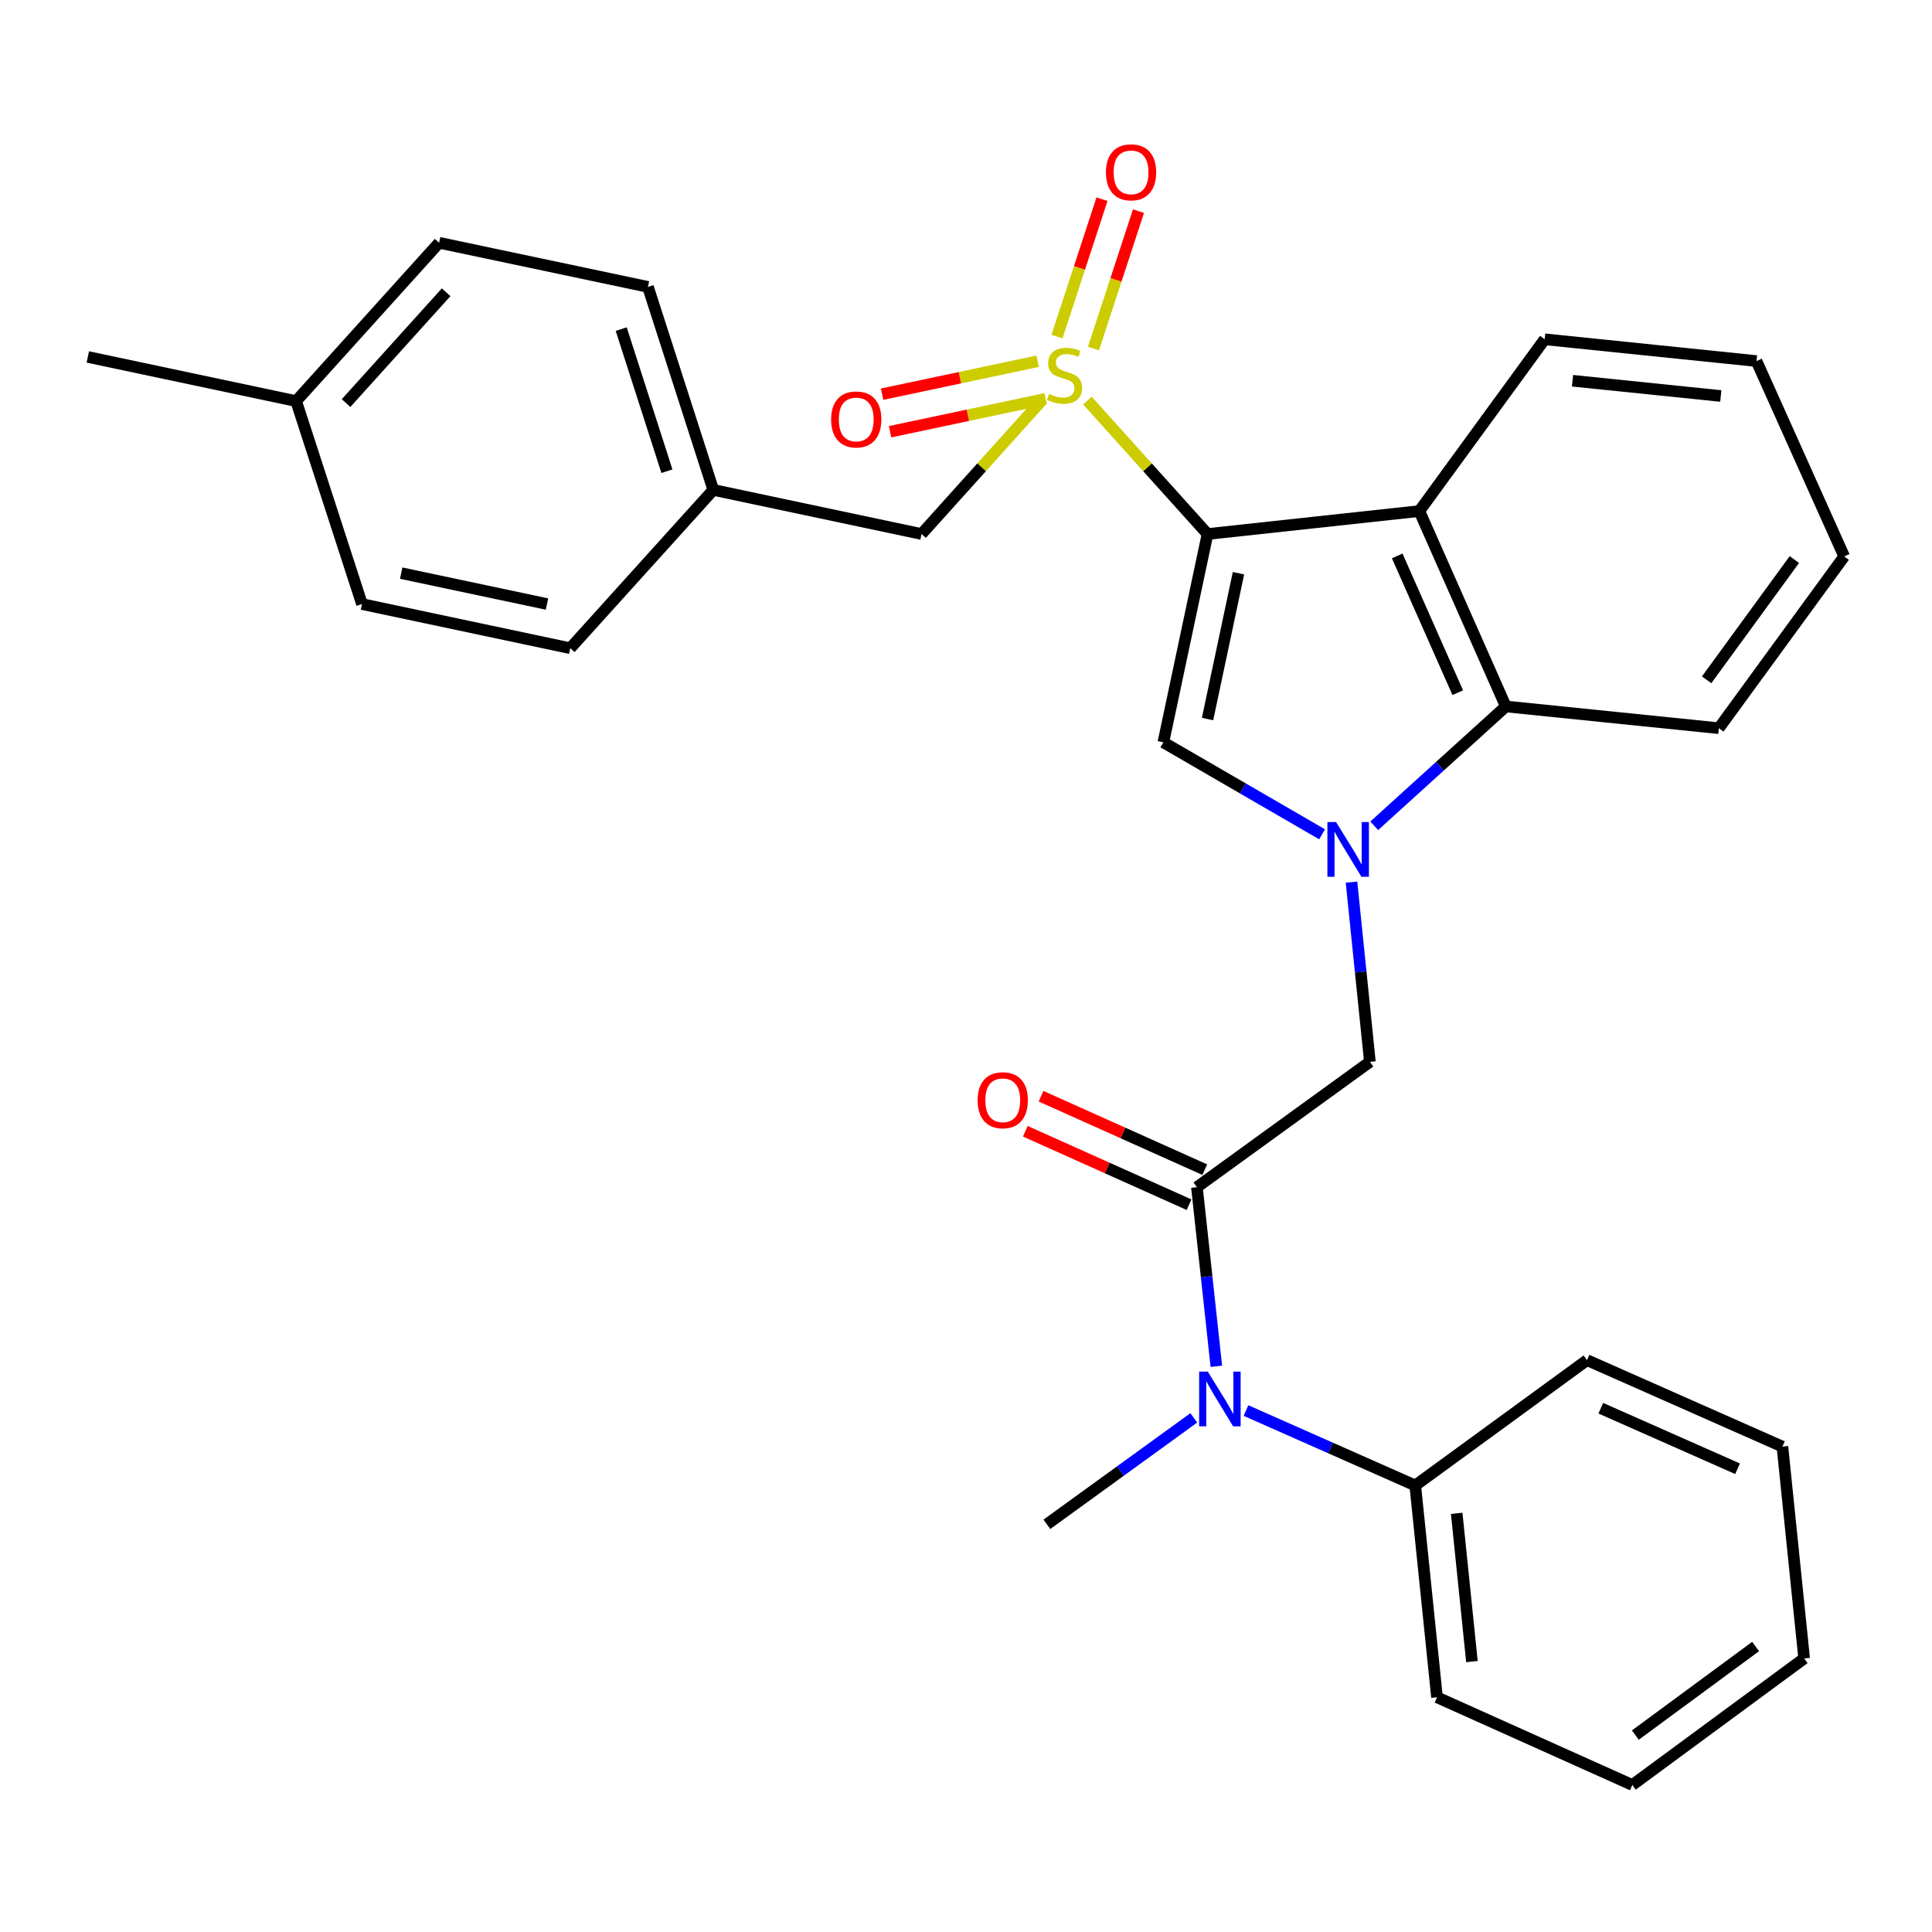 <?xml version='1.0' encoding='iso-8859-1'?>
<svg version='1.1' baseProfile='full'
              xmlns='http://www.w3.org/2000/svg'
                      xmlns:rdkit='http://www.rdkit.org/xml'
                      xmlns:xlink='http://www.w3.org/1999/xlink'
                  xml:space='preserve'
width='1000px' height='1000px' viewBox='0 0 1000 1000'>
<!-- END OF HEADER -->
<rect style='opacity:1.0;fill:#FFFFFF;stroke:none' width='1000' height='1000' x='0' y='0'> </rect>
<path class='bond-0' d='M 625.019,276.41 L 593.935,241.877' style='fill:none;fill-rule:evenodd;stroke:#000000;stroke-width:6px;stroke-linecap:butt;stroke-linejoin:miter;stroke-opacity:1' />
<path class='bond-0' d='M 593.935,241.877 L 562.851,207.343' style='fill:none;fill-rule:evenodd;stroke:#CCCC00;stroke-width:6px;stroke-linecap:butt;stroke-linejoin:miter;stroke-opacity:1' />
<path class='bond-2' d='M 625.019,276.41 L 602.155,384.228' style='fill:none;fill-rule:evenodd;stroke:#000000;stroke-width:6px;stroke-linecap:butt;stroke-linejoin:miter;stroke-opacity:1' />
<path class='bond-2' d='M 641.029,296.705 L 625.024,372.178' style='fill:none;fill-rule:evenodd;stroke:#000000;stroke-width:6px;stroke-linecap:butt;stroke-linejoin:miter;stroke-opacity:1' />
<path class='bond-3' d='M 625.019,276.41 L 734.648,264.531' style='fill:none;fill-rule:evenodd;stroke:#000000;stroke-width:6px;stroke-linecap:butt;stroke-linejoin:miter;stroke-opacity:1' />
<path class='bond-8' d='M 539.16,207.343 L 508.076,241.877' style='fill:none;fill-rule:evenodd;stroke:#CCCC00;stroke-width:6px;stroke-linecap:butt;stroke-linejoin:miter;stroke-opacity:1' />
<path class='bond-8' d='M 508.076,241.877 L 476.992,276.41' style='fill:none;fill-rule:evenodd;stroke:#000000;stroke-width:6px;stroke-linecap:butt;stroke-linejoin:miter;stroke-opacity:1' />
<path class='bond-9' d='M 537.111,186.97 L 496.846,195.5' style='fill:none;fill-rule:evenodd;stroke:#CCCC00;stroke-width:6px;stroke-linecap:butt;stroke-linejoin:miter;stroke-opacity:1' />
<path class='bond-9' d='M 496.846,195.5 L 456.581,204.031' style='fill:none;fill-rule:evenodd;stroke:#FF0000;stroke-width:6px;stroke-linecap:butt;stroke-linejoin:miter;stroke-opacity:1' />
<path class='bond-9' d='M 541.23,206.411 L 500.965,214.941' style='fill:none;fill-rule:evenodd;stroke:#CCCC00;stroke-width:6px;stroke-linecap:butt;stroke-linejoin:miter;stroke-opacity:1' />
<path class='bond-9' d='M 500.965,214.941 L 460.7,223.472' style='fill:none;fill-rule:evenodd;stroke:#FF0000;stroke-width:6px;stroke-linecap:butt;stroke-linejoin:miter;stroke-opacity:1' />
<path class='bond-10' d='M 565.979,180.392 L 577.627,144.84' style='fill:none;fill-rule:evenodd;stroke:#CCCC00;stroke-width:6px;stroke-linecap:butt;stroke-linejoin:miter;stroke-opacity:1' />
<path class='bond-10' d='M 577.627,144.84 L 589.275,109.287' style='fill:none;fill-rule:evenodd;stroke:#FF0000;stroke-width:6px;stroke-linecap:butt;stroke-linejoin:miter;stroke-opacity:1' />
<path class='bond-10' d='M 547.095,174.205 L 558.743,138.653' style='fill:none;fill-rule:evenodd;stroke:#CCCC00;stroke-width:6px;stroke-linecap:butt;stroke-linejoin:miter;stroke-opacity:1' />
<path class='bond-10' d='M 558.743,138.653 L 570.391,103.1' style='fill:none;fill-rule:evenodd;stroke:#FF0000;stroke-width:6px;stroke-linecap:butt;stroke-linejoin:miter;stroke-opacity:1' />
<path class='bond-1' d='M 684.303,431.835 L 643.229,408.032' style='fill:none;fill-rule:evenodd;stroke:#0000FF;stroke-width:6px;stroke-linecap:butt;stroke-linejoin:miter;stroke-opacity:1' />
<path class='bond-1' d='M 643.229,408.032 L 602.155,384.228' style='fill:none;fill-rule:evenodd;stroke:#000000;stroke-width:6px;stroke-linecap:butt;stroke-linejoin:miter;stroke-opacity:1' />
<path class='bond-6' d='M 699.538,456.584 L 704.297,503.097' style='fill:none;fill-rule:evenodd;stroke:#0000FF;stroke-width:6px;stroke-linecap:butt;stroke-linejoin:miter;stroke-opacity:1' />
<path class='bond-6' d='M 704.297,503.097 L 709.056,549.61' style='fill:none;fill-rule:evenodd;stroke:#000000;stroke-width:6px;stroke-linecap:butt;stroke-linejoin:miter;stroke-opacity:1' />
<path class='bond-30' d='M 711.301,427.425 L 745.358,396.542' style='fill:none;fill-rule:evenodd;stroke:#0000FF;stroke-width:6px;stroke-linecap:butt;stroke-linejoin:miter;stroke-opacity:1' />
<path class='bond-30' d='M 745.358,396.542 L 779.415,365.659' style='fill:none;fill-rule:evenodd;stroke:#000000;stroke-width:6px;stroke-linecap:butt;stroke-linejoin:miter;stroke-opacity:1' />
<path class='bond-4' d='M 734.648,264.531 L 779.415,365.659' style='fill:none;fill-rule:evenodd;stroke:#000000;stroke-width:6px;stroke-linecap:butt;stroke-linejoin:miter;stroke-opacity:1' />
<path class='bond-4' d='M 723.191,287.744 L 754.529,358.534' style='fill:none;fill-rule:evenodd;stroke:#000000;stroke-width:6px;stroke-linecap:butt;stroke-linejoin:miter;stroke-opacity:1' />
<path class='bond-14' d='M 734.648,264.531 L 799.52,175.613' style='fill:none;fill-rule:evenodd;stroke:#000000;stroke-width:6px;stroke-linecap:butt;stroke-linejoin:miter;stroke-opacity:1' />
<path class='bond-20' d='M 779.415,365.659 L 889.673,376.92' style='fill:none;fill-rule:evenodd;stroke:#000000;stroke-width:6px;stroke-linecap:butt;stroke-linejoin:miter;stroke-opacity:1' />
<path class='bond-5' d='M 619.521,614.482 L 709.056,549.61' style='fill:none;fill-rule:evenodd;stroke:#000000;stroke-width:6px;stroke-linecap:butt;stroke-linejoin:miter;stroke-opacity:1' />
<path class='bond-7' d='M 619.521,614.482 L 624.549,660.838' style='fill:none;fill-rule:evenodd;stroke:#000000;stroke-width:6px;stroke-linecap:butt;stroke-linejoin:miter;stroke-opacity:1' />
<path class='bond-7' d='M 624.549,660.838 L 629.576,707.194' style='fill:none;fill-rule:evenodd;stroke:#0000FF;stroke-width:6px;stroke-linecap:butt;stroke-linejoin:miter;stroke-opacity:1' />
<path class='bond-11' d='M 623.587,605.416 L 581.215,586.41' style='fill:none;fill-rule:evenodd;stroke:#000000;stroke-width:6px;stroke-linecap:butt;stroke-linejoin:miter;stroke-opacity:1' />
<path class='bond-11' d='M 581.215,586.41 L 538.842,567.405' style='fill:none;fill-rule:evenodd;stroke:#FF0000;stroke-width:6px;stroke-linecap:butt;stroke-linejoin:miter;stroke-opacity:1' />
<path class='bond-11' d='M 615.454,623.548 L 573.082,604.542' style='fill:none;fill-rule:evenodd;stroke:#000000;stroke-width:6px;stroke-linecap:butt;stroke-linejoin:miter;stroke-opacity:1' />
<path class='bond-11' d='M 573.082,604.542 L 530.709,585.537' style='fill:none;fill-rule:evenodd;stroke:#FF0000;stroke-width:6px;stroke-linecap:butt;stroke-linejoin:miter;stroke-opacity:1' />
<path class='bond-12' d='M 644.916,730.09 L 688.722,749.484' style='fill:none;fill-rule:evenodd;stroke:#0000FF;stroke-width:6px;stroke-linecap:butt;stroke-linejoin:miter;stroke-opacity:1' />
<path class='bond-12' d='M 688.722,749.484 L 732.528,768.878' style='fill:none;fill-rule:evenodd;stroke:#000000;stroke-width:6px;stroke-linecap:butt;stroke-linejoin:miter;stroke-opacity:1' />
<path class='bond-21' d='M 617.907,733.894 L 579.885,761.438' style='fill:none;fill-rule:evenodd;stroke:#0000FF;stroke-width:6px;stroke-linecap:butt;stroke-linejoin:miter;stroke-opacity:1' />
<path class='bond-21' d='M 579.885,761.438 L 541.864,788.983' style='fill:none;fill-rule:evenodd;stroke:#000000;stroke-width:6px;stroke-linecap:butt;stroke-linejoin:miter;stroke-opacity:1' />
<path class='bond-13' d='M 476.992,276.41 L 369.196,253.568' style='fill:none;fill-rule:evenodd;stroke:#000000;stroke-width:6px;stroke-linecap:butt;stroke-linejoin:miter;stroke-opacity:1' />
<path class='bond-22' d='M 732.528,768.878 L 743.789,878.507' style='fill:none;fill-rule:evenodd;stroke:#000000;stroke-width:6px;stroke-linecap:butt;stroke-linejoin:miter;stroke-opacity:1' />
<path class='bond-22' d='M 753.985,783.292 L 761.868,860.032' style='fill:none;fill-rule:evenodd;stroke:#000000;stroke-width:6px;stroke-linecap:butt;stroke-linejoin:miter;stroke-opacity:1' />
<path class='bond-23' d='M 732.528,768.878 L 821.445,704.007' style='fill:none;fill-rule:evenodd;stroke:#000000;stroke-width:6px;stroke-linecap:butt;stroke-linejoin:miter;stroke-opacity:1' />
<path class='bond-16' d='M 369.196,253.568 L 295.172,335.519' style='fill:none;fill-rule:evenodd;stroke:#000000;stroke-width:6px;stroke-linecap:butt;stroke-linejoin:miter;stroke-opacity:1' />
<path class='bond-17' d='M 369.196,253.568 L 335.38,148.499' style='fill:none;fill-rule:evenodd;stroke:#000000;stroke-width:6px;stroke-linecap:butt;stroke-linejoin:miter;stroke-opacity:1' />
<path class='bond-17' d='M 345.207,243.896 L 321.536,170.347' style='fill:none;fill-rule:evenodd;stroke:#000000;stroke-width:6px;stroke-linecap:butt;stroke-linejoin:miter;stroke-opacity:1' />
<path class='bond-25' d='M 799.52,175.613 L 909.159,186.885' style='fill:none;fill-rule:evenodd;stroke:#000000;stroke-width:6px;stroke-linecap:butt;stroke-linejoin:miter;stroke-opacity:1' />
<path class='bond-25' d='M 813.933,197.072 L 890.681,204.963' style='fill:none;fill-rule:evenodd;stroke:#000000;stroke-width:6px;stroke-linecap:butt;stroke-linejoin:miter;stroke-opacity:1' />
<path class='bond-15' d='M 153.273,207.608 L 227.275,125.657' style='fill:none;fill-rule:evenodd;stroke:#000000;stroke-width:6px;stroke-linecap:butt;stroke-linejoin:miter;stroke-opacity:1' />
<path class='bond-15' d='M 179.122,208.633 L 230.924,151.268' style='fill:none;fill-rule:evenodd;stroke:#000000;stroke-width:6px;stroke-linecap:butt;stroke-linejoin:miter;stroke-opacity:1' />
<path class='bond-24' d='M 153.273,207.608 L 45.455,184.755' style='fill:none;fill-rule:evenodd;stroke:#000000;stroke-width:6px;stroke-linecap:butt;stroke-linejoin:miter;stroke-opacity:1' />
<path class='bond-32' d='M 153.273,207.608 L 187.365,312.666' style='fill:none;fill-rule:evenodd;stroke:#000000;stroke-width:6px;stroke-linecap:butt;stroke-linejoin:miter;stroke-opacity:1' />
<path class='bond-18' d='M 295.172,335.519 L 187.365,312.666' style='fill:none;fill-rule:evenodd;stroke:#000000;stroke-width:6px;stroke-linecap:butt;stroke-linejoin:miter;stroke-opacity:1' />
<path class='bond-18' d='M 283.122,312.651 L 207.657,296.654' style='fill:none;fill-rule:evenodd;stroke:#000000;stroke-width:6px;stroke-linecap:butt;stroke-linejoin:miter;stroke-opacity:1' />
<path class='bond-19' d='M 335.38,148.499 L 227.275,125.657' style='fill:none;fill-rule:evenodd;stroke:#000000;stroke-width:6px;stroke-linecap:butt;stroke-linejoin:miter;stroke-opacity:1' />
<path class='bond-31' d='M 889.673,376.92 L 954.545,288.002' style='fill:none;fill-rule:evenodd;stroke:#000000;stroke-width:6px;stroke-linecap:butt;stroke-linejoin:miter;stroke-opacity:1' />
<path class='bond-31' d='M 883.35,351.87 L 928.761,289.627' style='fill:none;fill-rule:evenodd;stroke:#000000;stroke-width:6px;stroke-linecap:butt;stroke-linejoin:miter;stroke-opacity:1' />
<path class='bond-27' d='M 743.789,878.507 L 844.895,923.904' style='fill:none;fill-rule:evenodd;stroke:#000000;stroke-width:6px;stroke-linecap:butt;stroke-linejoin:miter;stroke-opacity:1' />
<path class='bond-28' d='M 821.445,704.007 L 922.573,748.763' style='fill:none;fill-rule:evenodd;stroke:#000000;stroke-width:6px;stroke-linecap:butt;stroke-linejoin:miter;stroke-opacity:1' />
<path class='bond-28' d='M 828.572,728.892 L 899.361,760.222' style='fill:none;fill-rule:evenodd;stroke:#000000;stroke-width:6px;stroke-linecap:butt;stroke-linejoin:miter;stroke-opacity:1' />
<path class='bond-26' d='M 909.159,186.885 L 954.545,288.002' style='fill:none;fill-rule:evenodd;stroke:#000000;stroke-width:6px;stroke-linecap:butt;stroke-linejoin:miter;stroke-opacity:1' />
<path class='bond-33' d='M 844.895,923.904 L 933.823,858.414' style='fill:none;fill-rule:evenodd;stroke:#000000;stroke-width:6px;stroke-linecap:butt;stroke-linejoin:miter;stroke-opacity:1' />
<path class='bond-33' d='M 846.45,898.079 L 908.7,852.236' style='fill:none;fill-rule:evenodd;stroke:#000000;stroke-width:6px;stroke-linecap:butt;stroke-linejoin:miter;stroke-opacity:1' />
<path class='bond-29' d='M 922.573,748.763 L 933.823,858.414' style='fill:none;fill-rule:evenodd;stroke:#000000;stroke-width:6px;stroke-linecap:butt;stroke-linejoin:miter;stroke-opacity:1' />
<path  class='atom-1' d='M 543.006 203.903
Q 543.326 204.023, 544.646 204.583
Q 545.966 205.143, 547.406 205.503
Q 548.886 205.823, 550.326 205.823
Q 553.006 205.823, 554.566 204.543
Q 556.126 203.223, 556.126 200.943
Q 556.126 199.383, 555.326 198.423
Q 554.566 197.463, 553.366 196.943
Q 552.166 196.423, 550.166 195.823
Q 547.646 195.063, 546.126 194.343
Q 544.646 193.623, 543.566 192.103
Q 542.526 190.583, 542.526 188.023
Q 542.526 184.463, 544.926 182.263
Q 547.366 180.063, 552.166 180.063
Q 555.446 180.063, 559.166 181.623
L 558.246 184.703
Q 554.846 183.303, 552.286 183.303
Q 549.526 183.303, 548.006 184.463
Q 546.486 185.583, 546.526 187.543
Q 546.526 189.063, 547.286 189.983
Q 548.086 190.903, 549.206 191.423
Q 550.366 191.943, 552.286 192.543
Q 554.846 193.343, 556.366 194.143
Q 557.886 194.943, 558.966 196.583
Q 560.086 198.183, 560.086 200.943
Q 560.086 204.863, 557.446 206.983
Q 554.846 209.063, 550.486 209.063
Q 547.966 209.063, 546.046 208.503
Q 544.166 207.983, 541.926 207.063
L 543.006 203.903
' fill='#CCCC00'/>
<path  class='atom-2' d='M 691.547 425.501
L 700.827 440.501
Q 701.747 441.981, 703.227 444.661
Q 704.707 447.341, 704.787 447.501
L 704.787 425.501
L 708.547 425.501
L 708.547 453.821
L 704.667 453.821
L 694.707 437.421
Q 693.547 435.501, 692.307 433.301
Q 691.107 431.101, 690.747 430.421
L 690.747 453.821
L 687.067 453.821
L 687.067 425.501
L 691.547 425.501
' fill='#0000FF'/>
<path  class='atom-8' d='M 625.151 709.951
L 634.431 724.951
Q 635.351 726.431, 636.831 729.111
Q 638.311 731.791, 638.391 731.951
L 638.391 709.951
L 642.151 709.951
L 642.151 738.271
L 638.271 738.271
L 628.311 721.871
Q 627.151 719.951, 625.911 717.751
Q 624.711 715.551, 624.351 714.871
L 624.351 738.271
L 620.671 738.271
L 620.671 709.951
L 625.151 709.951
' fill='#0000FF'/>
<path  class='atom-10' d='M 430.187 217.105
Q 430.187 210.305, 433.547 206.505
Q 436.907 202.705, 443.187 202.705
Q 449.467 202.705, 452.827 206.505
Q 456.187 210.305, 456.187 217.105
Q 456.187 223.985, 452.787 227.905
Q 449.387 231.785, 443.187 231.785
Q 436.947 231.785, 433.547 227.905
Q 430.187 224.025, 430.187 217.105
M 443.187 228.585
Q 447.507 228.585, 449.827 225.705
Q 452.187 222.785, 452.187 217.105
Q 452.187 211.545, 449.827 208.745
Q 447.507 205.905, 443.187 205.905
Q 438.867 205.905, 436.507 208.705
Q 434.187 211.505, 434.187 217.105
Q 434.187 222.825, 436.507 225.705
Q 438.867 228.585, 443.187 228.585
' fill='#FF0000'/>
<path  class='atom-11' d='M 572.429 89.194
Q 572.429 82.394, 575.789 78.594
Q 579.149 74.794, 585.429 74.794
Q 591.709 74.794, 595.069 78.594
Q 598.429 82.394, 598.429 89.194
Q 598.429 96.074, 595.029 99.994
Q 591.629 103.874, 585.429 103.874
Q 579.189 103.874, 575.789 99.994
Q 572.429 96.114, 572.429 89.194
M 585.429 100.674
Q 589.749 100.674, 592.069 97.794
Q 594.429 94.874, 594.429 89.194
Q 594.429 83.634, 592.069 80.834
Q 589.749 77.994, 585.429 77.994
Q 581.109 77.994, 578.749 80.794
Q 576.429 83.594, 576.429 89.194
Q 576.429 94.914, 578.749 97.794
Q 581.109 100.674, 585.429 100.674
' fill='#FF0000'/>
<path  class='atom-12' d='M 506.022 569.485
Q 506.022 562.685, 509.382 558.885
Q 512.742 555.085, 519.022 555.085
Q 525.302 555.085, 528.662 558.885
Q 532.022 562.685, 532.022 569.485
Q 532.022 576.365, 528.622 580.285
Q 525.222 584.165, 519.022 584.165
Q 512.782 584.165, 509.382 580.285
Q 506.022 576.405, 506.022 569.485
M 519.022 580.965
Q 523.342 580.965, 525.662 578.085
Q 528.022 575.165, 528.022 569.485
Q 528.022 563.925, 525.662 561.125
Q 523.342 558.285, 519.022 558.285
Q 514.702 558.285, 512.342 561.085
Q 510.022 563.885, 510.022 569.485
Q 510.022 575.205, 512.342 578.085
Q 514.702 580.965, 519.022 580.965
' fill='#FF0000'/>
</svg>
